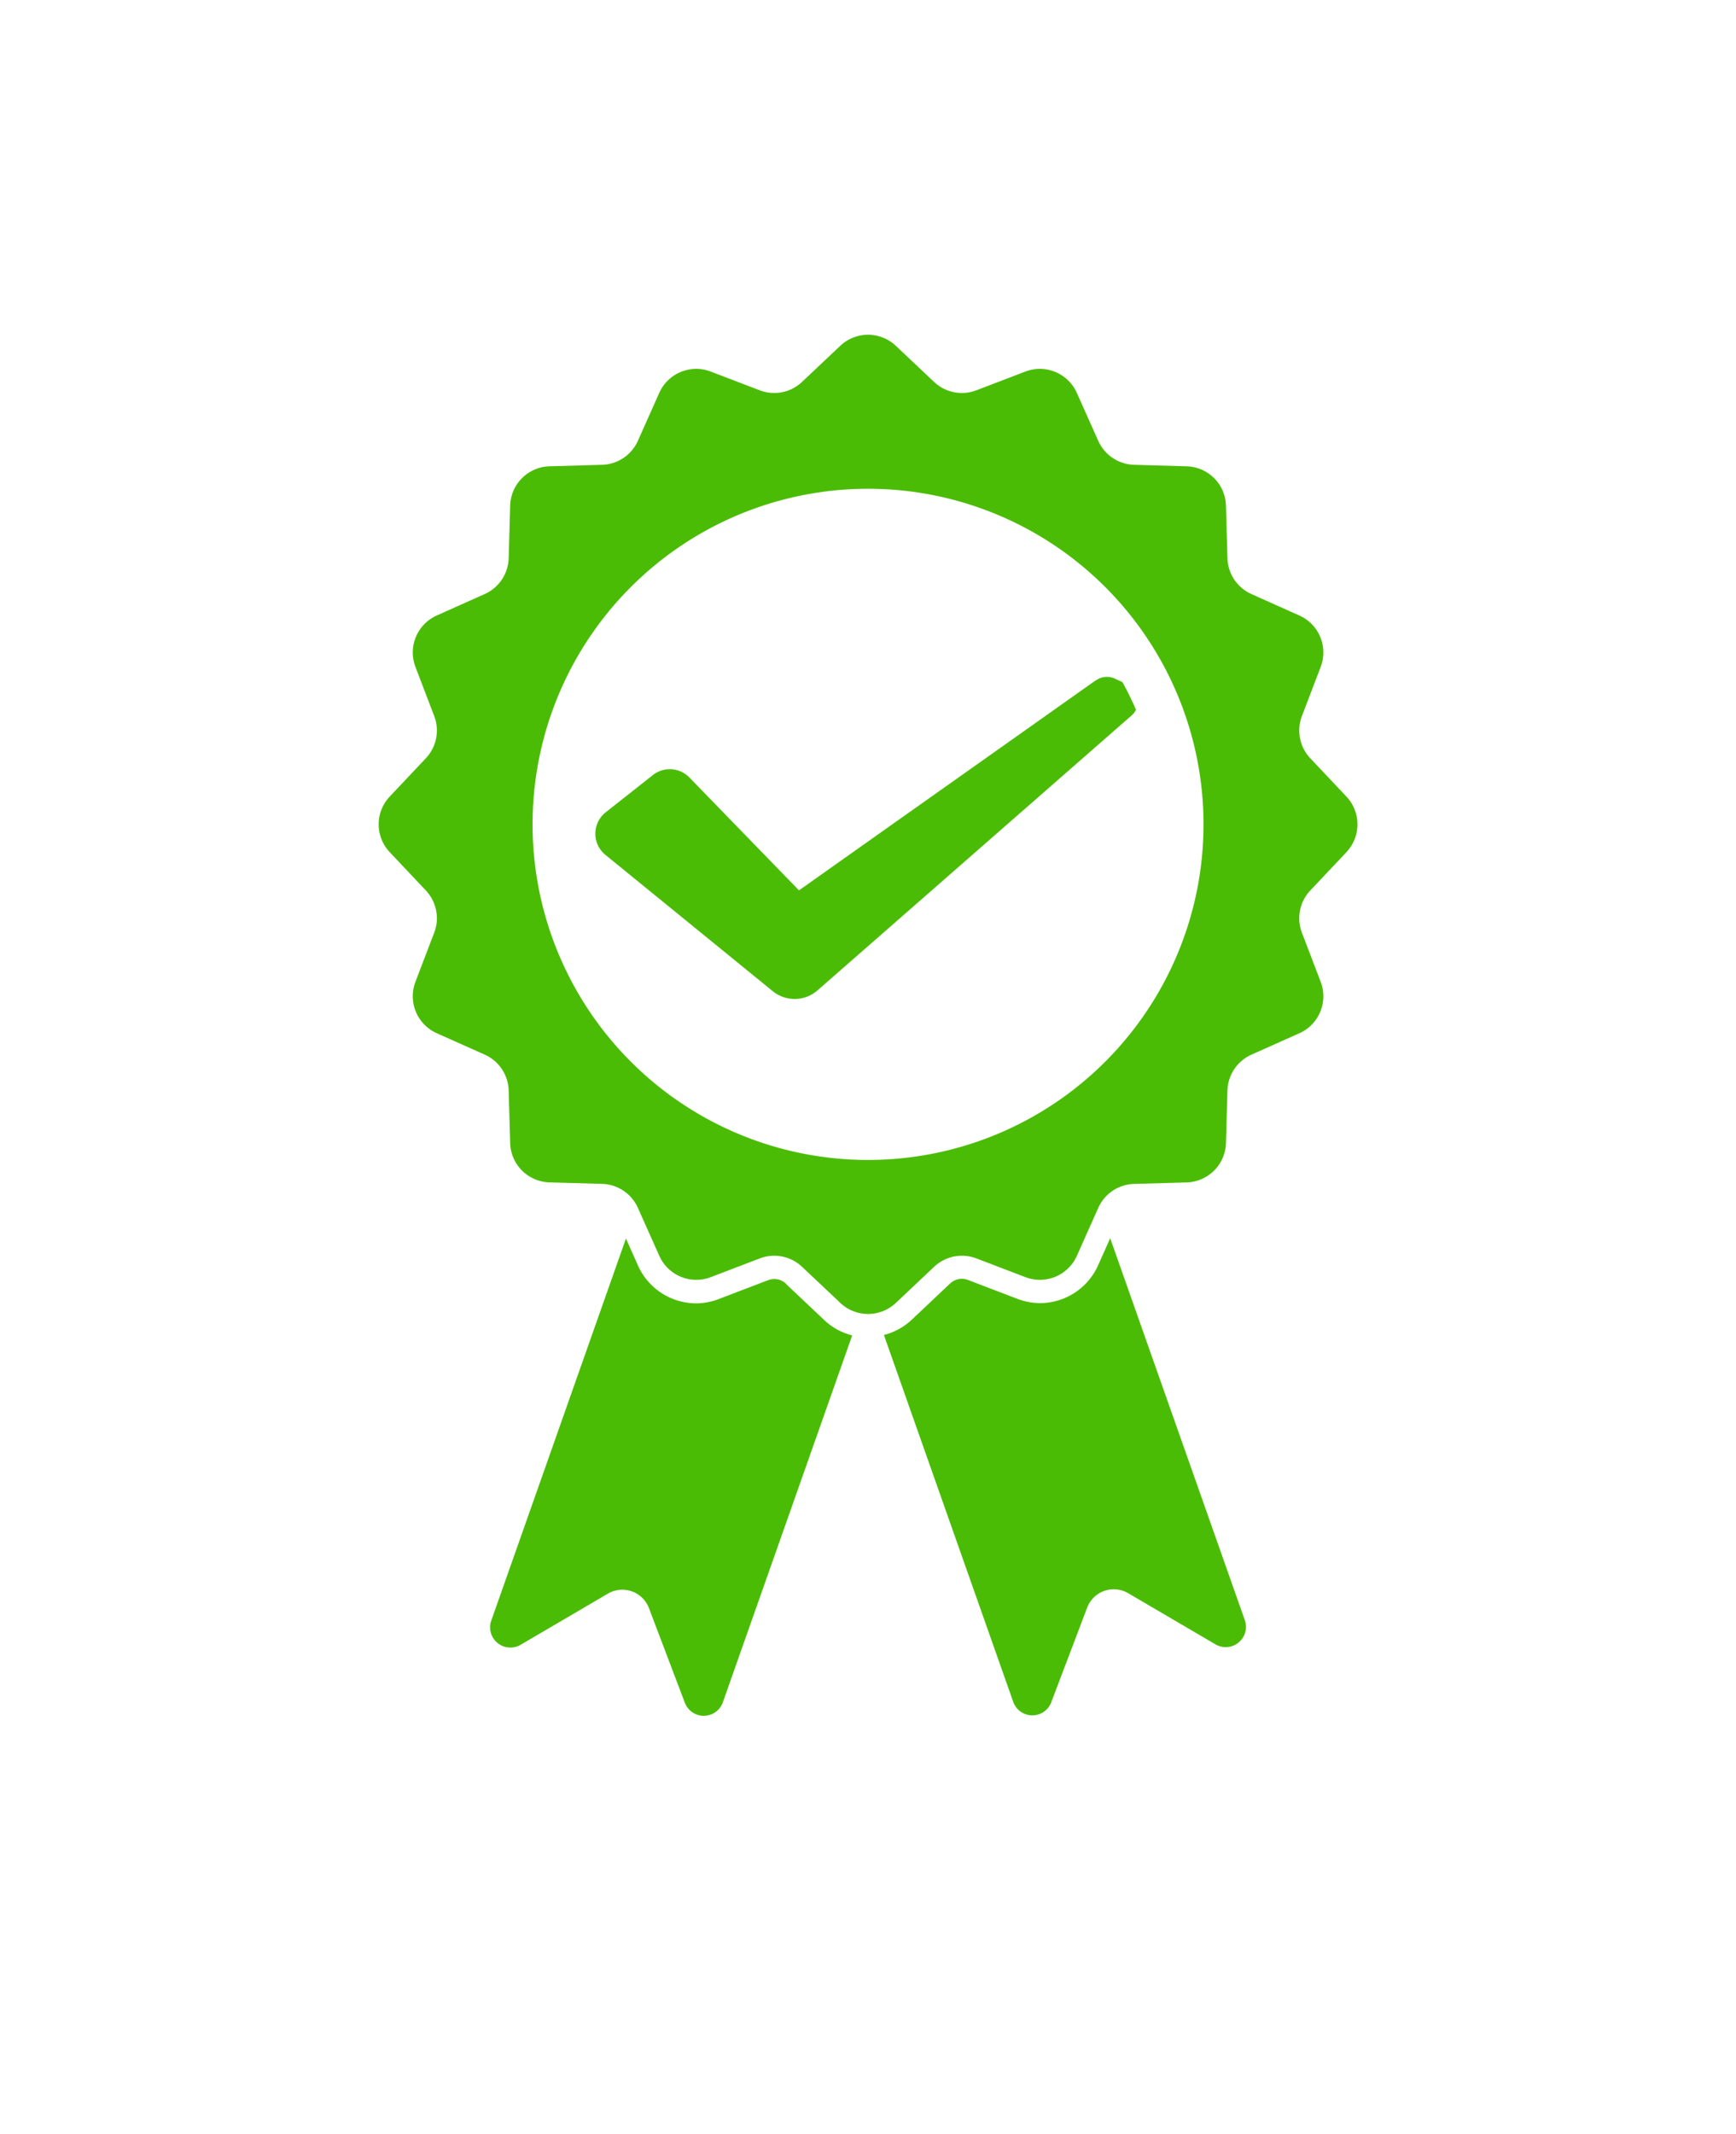 <svg xmlns="http://www.w3.org/2000/svg" xmlns:xlink="http://www.w3.org/1999/xlink" width="39.422" height="48.443" viewBox="0 0 39.422 48.443">
  <defs>
    <filter id="合体_53" x="0" y="0" width="39.422" height="48.443" filterUnits="userSpaceOnUse">
      <feOffset dy="1" input="SourceAlpha"/>
      <feGaussianBlur stdDeviation="2.5" result="blur"/>
      <feFlood flood-opacity="0.18"/>
      <feComposite operator="in" in2="blur"/>
      <feComposite in="SourceGraphic"/>
    </filter>
  </defs>
  <g id="g12" transform="translate(8.598 7.599)">
    <g transform="matrix(1, 0, 0, 1, -8.6, -7.6)" filter="url(#合体_53)">
      <path id="合体_53-2" data-name="合体 53" d="M1386.41-4777.608l-2.937-8.33a1.439,1.439,0,0,0,.635-.348l.869-.821a.388.388,0,0,1,.268-.107.38.38,0,0,1,.139.027l1.115.426a1.455,1.455,0,0,0,.516.1,1.45,1.45,0,0,0,1.323-.858l.274-.613,3.058,8.672a.46.46,0,0,1-.666.55l-1.984-1.162a.646.646,0,0,0-.93.329l-.816,2.149a.452.452,0,0,1-.43.3A.452.452,0,0,1,1386.41-4777.608Zm-7.456.009-.817-2.149a.645.645,0,0,0-.929-.329l-1.984,1.162a.46.46,0,0,1-.666-.55l3.058-8.672.274.613a1.45,1.45,0,0,0,1.323.858,1.455,1.455,0,0,0,.516-.1l1.114-.426a.39.39,0,0,1,.139-.027.393.393,0,0,1,.269.107l.869.819a1.421,1.421,0,0,0,.635.349l-2.937,8.33a.451.451,0,0,1-.433.306A.453.453,0,0,1,1378.954-4777.6Zm3.528-9.072-.869-.82a.92.92,0,0,0-.958-.191l-1.115.427a.919.919,0,0,1-1.167-.484l-.486-1.09a.923.923,0,0,0-.813-.544l-1.195-.034a.919.919,0,0,1-.892-.893l-.034-1.193a.922.922,0,0,0-.544-.813l-1.09-.485a.92.92,0,0,1-.483-1.168l.425-1.115a.915.915,0,0,0-.189-.958l-.821-.869a.92.92,0,0,1,0-1.262l.821-.869a.917.917,0,0,0,.189-.959l-.425-1.114a.917.917,0,0,1,.483-1.167l1.09-.487a.92.92,0,0,0,.544-.812l.034-1.195a.921.921,0,0,1,.893-.893l1.194-.034a.919.919,0,0,0,.813-.544l.486-1.089a.919.919,0,0,1,1.167-.484l1.115.426a.918.918,0,0,0,.958-.191l.869-.821a.92.92,0,0,1,1.262,0l.869.821a.921.921,0,0,0,.959.191l1.115-.426a.92.92,0,0,1,1.167.484l.486,1.089a.918.918,0,0,0,.813.544l1.194.034a.921.921,0,0,1,.893.893l.034,1.195a.916.916,0,0,0,.544.813l1.089.487a.919.919,0,0,1,.484,1.167l-.426,1.114a.919.919,0,0,0,.191.959l.819.869a.92.92,0,0,1,0,1.262l-.819.869a.918.918,0,0,0-.191.958l.426,1.115a.922.922,0,0,1-.484,1.168l-1.09.486a.916.916,0,0,0-.543.812l-.034,1.195a.92.92,0,0,1-.893.892l-1.194.034a.92.92,0,0,0-.813.544l-.486,1.09a.921.921,0,0,1-1.168.484l-1.114-.427a.923.923,0,0,0-.959.191l-.869.82a.91.91,0,0,1-.63.251A.916.916,0,0,1,1382.482-4786.67Z" transform="translate(-1363.4 4816.25)" fill="#4bbc06" stroke="#fff" stroke-width="2"/>
    </g>
    <path id="パス_722" data-name="パス 722" d="M8,0A8,8,0,1,1,0,8,8,8,0,0,1,8,0Z" transform="translate(3 3.353)" fill="#fff"/>
    <path id="path14" d="M894.27-1908.5l-6.741,4.769-2.489-2.562a.62.62,0,0,0-.829-.055l-1.07.844a.62.62,0,0,0-.008.968l3.8,3.094a.788.788,0,0,0,1.016-.018l7.133-6.241a.426.426,0,0,0-.1-.707l-.282-.13a.426.426,0,0,0-.424.039" transform="translate(-877.983 1916.343)" fill="#4bbc06"/>
    <path id="path16" d="M715.71-980.341a.39.39,0,0,0-.268-.106.392.392,0,0,0-.139.026l-1.115.426a1.44,1.44,0,0,1-.516.1,1.45,1.45,0,0,1-1.323-.858l-.274-.613-3.058,8.672a.46.46,0,0,0,.666.55l1.984-1.162a.646.646,0,0,1,.93.328l.816,2.15a.46.46,0,0,0,.863-.01l2.937-8.329a1.441,1.441,0,0,1-.634-.348l-.869-.821" transform="translate(-706.46 1001.882)" fill="#4bbc06" stroke="#fff" stroke-width="2"/>
    <path id="path18" d="M1364.615-981.371l-.274.613a1.45,1.45,0,0,1-1.322.858,1.445,1.445,0,0,1-.517-.1l-1.115-.426a.387.387,0,0,0-.139-.026.389.389,0,0,0-.268.107l-.869.82a1.441,1.441,0,0,1-.634.348l2.937,8.329a.46.46,0,0,0,.863.01l.816-2.15a.646.646,0,0,1,.93-.328l1.984,1.162a.46.46,0,0,0,.666-.55l-3.058-8.672" transform="translate(-1348.003 1001.882)" fill="#4bbc06" stroke="#fff" stroke-width="2"/>
    <g id="g20" transform="translate(0 0)">
      <path id="path22" d="M536.042-2454.589a7.618,7.618,0,0,1-7.618-7.618,7.618,7.618,0,0,1,7.618-7.618,7.618,7.618,0,0,1,7.618,7.618A7.618,7.618,0,0,1,536.042-2454.589Zm10.863-6.987a.919.919,0,0,0,0-1.262l-.82-.869a.92.92,0,0,1-.19-.959l.426-1.115a.919.919,0,0,0-.484-1.167l-1.089-.487a.919.919,0,0,1-.544-.813l-.034-1.194a.919.919,0,0,0-.893-.893l-1.194-.034a.919.919,0,0,1-.813-.544l-.487-1.089a.919.919,0,0,0-1.167-.484l-1.115.426a.918.918,0,0,1-.959-.19l-.869-.82a.919.919,0,0,0-1.262,0l-.869.82a.918.918,0,0,1-.959.19l-1.115-.426a.919.919,0,0,0-1.167.484l-.486,1.089a.919.919,0,0,1-.813.544l-1.194.034a.919.919,0,0,0-.893.893l-.034,1.194a.92.92,0,0,1-.544.813l-1.089.487a.919.919,0,0,0-.484,1.167l.426,1.115a.919.919,0,0,1-.19.959l-.82.869a.919.919,0,0,0,0,1.262l.82.869a.919.919,0,0,1,.19.959l-.426,1.115a.919.919,0,0,0,.484,1.167l1.089.486a.919.919,0,0,1,.544.813l.034,1.194a.919.919,0,0,0,.893.893l1.194.034a.919.919,0,0,1,.813.544l.487,1.09a.92.92,0,0,0,1.167.484l1.115-.426a.919.919,0,0,1,.959.19l.869.82a.919.919,0,0,0,1.262,0l.869-.82a.919.919,0,0,1,.959-.19l1.115.426a.92.92,0,0,0,1.167-.484l.486-1.089a.919.919,0,0,1,.813-.544l1.194-.034a.92.92,0,0,0,.893-.893l.034-1.194a.919.919,0,0,1,.544-.813l1.089-.486a.919.919,0,0,0,.484-1.167l-.426-1.115a.919.919,0,0,1,.19-.959l.82-.869" transform="translate(-524.928 2473.322)" fill="#4bbc06" stroke="#fff" stroke-width="2"/>
      <path id="path22-2" data-name="path22" d="M536.042-2454.589a7.618,7.618,0,0,1-7.618-7.618,7.618,7.618,0,0,1,7.618-7.618,7.618,7.618,0,0,1,7.618,7.618A7.618,7.618,0,0,1,536.042-2454.589Zm10.863-6.987a.919.919,0,0,0,0-1.262l-.82-.869a.92.92,0,0,1-.19-.959l.426-1.115a.919.919,0,0,0-.484-1.167l-1.089-.487a.919.919,0,0,1-.544-.813l-.034-1.194a.919.919,0,0,0-.893-.893l-1.194-.034a.919.919,0,0,1-.813-.544l-.487-1.089a.919.919,0,0,0-1.167-.484l-1.115.426a.918.918,0,0,1-.959-.19l-.869-.82a.919.919,0,0,0-1.262,0l-.869.82a.918.918,0,0,1-.959.19l-1.115-.426a.919.919,0,0,0-1.167.484l-.486,1.089a.919.919,0,0,1-.813.544l-1.194.034a.919.919,0,0,0-.893.893l-.034,1.194a.92.92,0,0,1-.544.813l-1.089.487a.919.919,0,0,0-.484,1.167l.426,1.115a.919.919,0,0,1-.19.959l-.82.869a.919.919,0,0,0,0,1.262l.82.869a.919.919,0,0,1,.19.959l-.426,1.115a.919.919,0,0,0,.484,1.167l1.089.486a.919.919,0,0,1,.544.813l.034,1.194a.919.919,0,0,0,.893.893l1.194.034a.919.919,0,0,1,.813.544l.487,1.09a.92.92,0,0,0,1.167.484l1.115-.426a.919.919,0,0,1,.959.19l.869.82a.919.919,0,0,0,1.262,0l.869-.82a.919.919,0,0,1,.959-.19l1.115.426a.92.92,0,0,0,1.167-.484l.486-1.089a.919.919,0,0,1,.813-.544l1.194-.034a.92.92,0,0,0,.893-.893l.034-1.194a.919.919,0,0,1,.544-.813l1.089-.486a.919.919,0,0,0,.484-1.167l-.426-1.115a.919.919,0,0,1,.19-.959l.82-.869" transform="translate(-524.928 2473.321)" fill="#4bbc06"/>
    </g>
    <path id="path16-2" data-name="path16" d="M715.71-980.341a.39.39,0,0,0-.268-.106.392.392,0,0,0-.139.026l-1.115.426a1.44,1.44,0,0,1-.516.1,1.45,1.45,0,0,1-1.323-.858l-.274-.613-3.058,8.672a.46.46,0,0,0,.666.55l1.984-1.162a.646.646,0,0,1,.93.328l.816,2.15a.46.46,0,0,0,.863-.01l2.937-8.329a1.441,1.441,0,0,1-.634-.348l-.869-.821" transform="translate(-706.459 1001.882)" fill="#4bbc06"/>
    <path id="path18-2" data-name="path18" d="M1364.615-981.371l-.274.613a1.45,1.45,0,0,1-1.322.858,1.445,1.445,0,0,1-.517-.1l-1.115-.426a.387.387,0,0,0-.139-.026.389.389,0,0,0-.268.107l-.869.82a1.441,1.441,0,0,1-.634.348l2.937,8.329a.46.46,0,0,0,.863.01l.816-2.15a.646.646,0,0,1,.93-.328l1.984,1.162a.46.46,0,0,0,.666-.55l-3.058-8.672" transform="translate(-1348.003 1001.882)" fill="#4bbc06"/>
  </g>
</svg>
